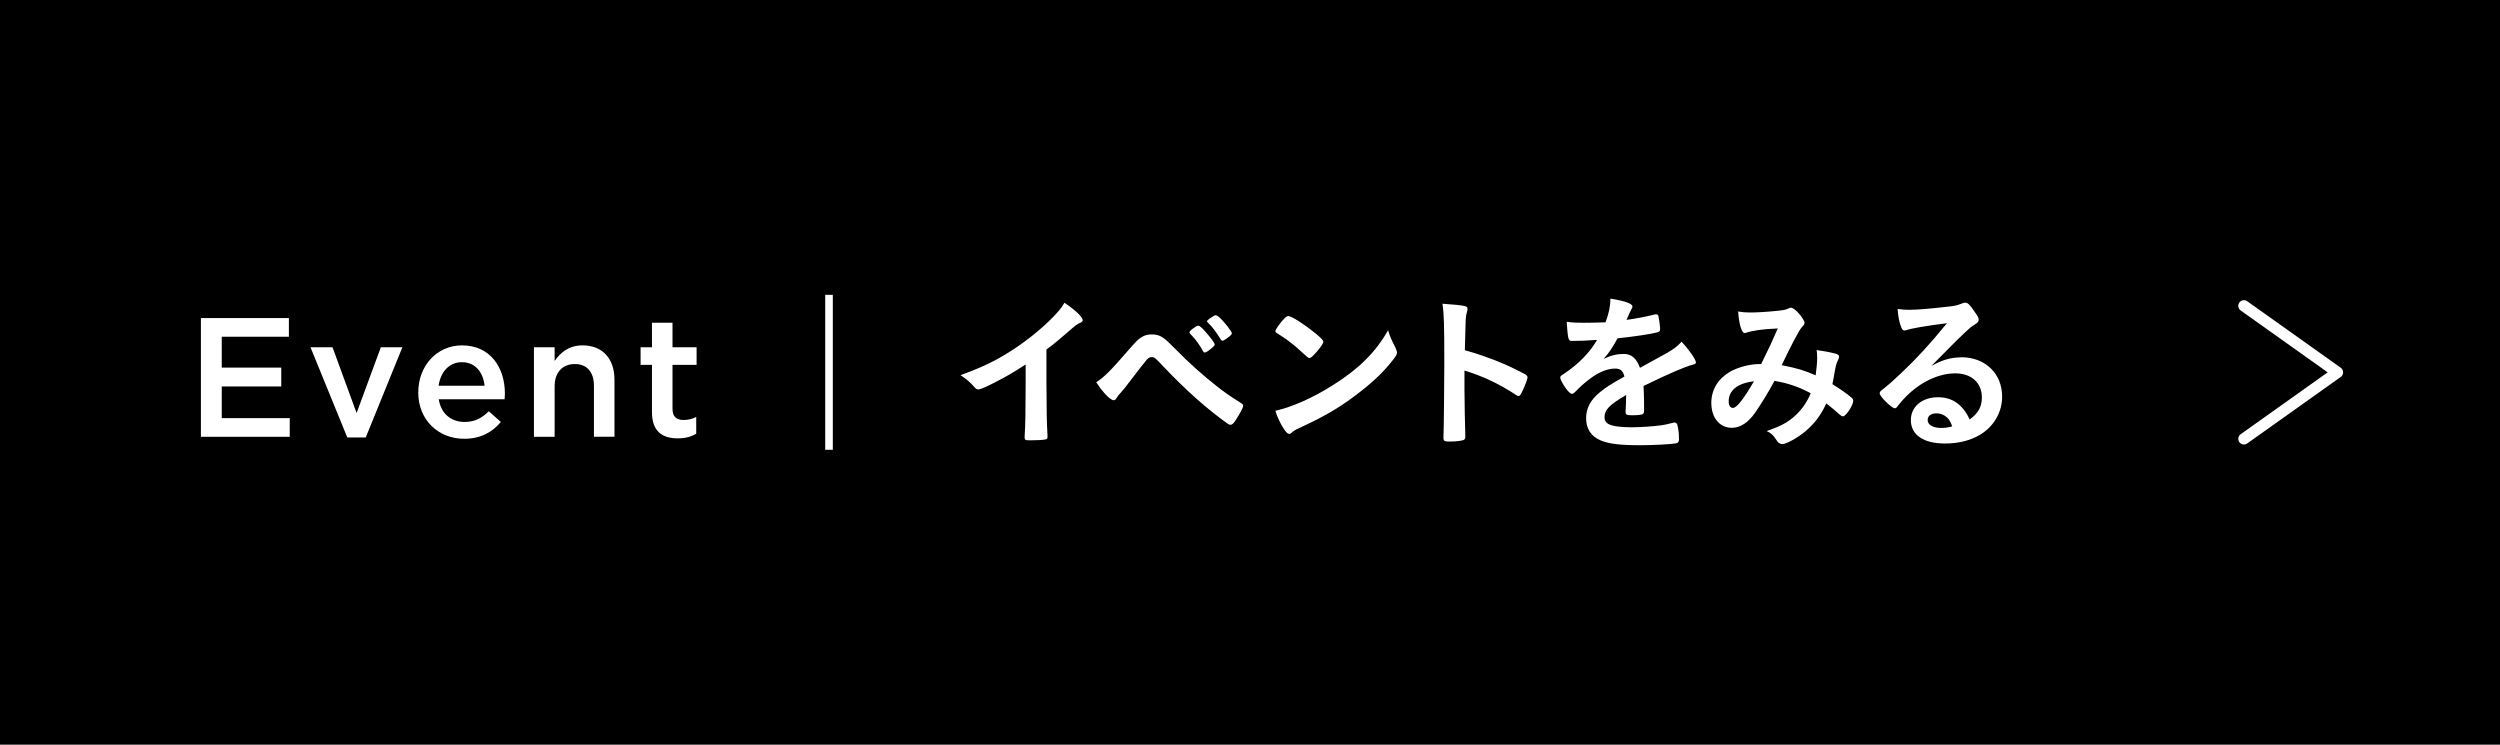 <?xml version="1.0" encoding="UTF-8"?><svg id="_レイヤー_2" xmlns="http://www.w3.org/2000/svg" viewBox="0 0 470 140"><defs><style>.cls-1{fill:none;stroke:#fff;stroke-linecap:round;stroke-linejoin:round;stroke-width:2.13px;}.cls-2{fill:#fff;}</style></defs><g id="_レイヤー_1-2"><rect width="470" height="140"/><polyline class="cls-1" points="421.86 82.5 439.44 70 421.86 57.5"/><path class="cls-2" d="M37.77,59.8h16.54v3.51h-12.62v5.8h11.19v3.54h-11.19v5.96h12.78v3.51h-16.7v-22.31Z"/><path class="cls-2" d="M58.37,65.28h4.14l4.53,12.37,4.56-12.37h4.05l-6.89,16.96h-3.47l-6.92-16.96Z"/><path class="cls-2" d="M78.64,73.76v-.06c0-4.81,3.41-8.77,8.22-8.77,5.35,0,8.06,4.21,8.06,9.05,0,.35-.03.7-.06,1.08h-12.37c.41,2.74,2.36,4.27,4.85,4.27,1.88,0,3.22-.7,4.56-2.01l2.26,2.01c-1.59,1.91-3.79,3.16-6.89,3.16-4.88,0-8.64-3.54-8.64-8.73ZM91.1,72.52c-.25-2.49-1.72-4.43-4.27-4.43-2.36,0-4.02,1.82-4.37,4.43h8.64Z"/><path class="cls-2" d="M100.38,65.28h3.89v2.58c1.08-1.56,2.65-2.93,5.26-2.93,3.79,0,5.99,2.55,5.99,6.44v10.74h-3.86v-9.56c0-2.61-1.31-4.11-3.6-4.11s-3.79,1.56-3.79,4.18v9.5h-3.89v-16.83Z"/><path class="cls-2" d="M122.57,77.46v-8.86h-2.14v-3.31h2.14v-4.62h3.86v4.62h4.53v3.31h-4.53v8.26c0,1.5.77,2.1,2.07,2.1.86,0,1.63-.19,2.39-.57v3.16c-.96.54-2.01.86-3.47.86-2.84,0-4.85-1.24-4.85-4.94Z"/><path class="cls-2" d="M155.14,55.43h1.43v29.13h-1.43v-29.13Z"/><path class="cls-2" d="M196.74,72.74c0,4.02.06,6.98.19,9.15v.22c0,.35-.1.48-.41.51-.41.1-1.75.16-2.81.16-.99,0-1.08-.06-1.08-.61v-.16c.13-1.63.19-5.26.19-9.28v-4.21c-2.17,1.4-3.22,2.04-5.07,3-2.29,1.21-3.41,1.69-3.82,1.69-.26,0-.45-.1-.67-.35-.92-1.05-1.43-1.47-2.68-2.33,4.08-1.5,6.41-2.61,9.24-4.4,3.51-2.2,7.17-5.26,9.24-7.71.45-.51.64-.8,1.05-1.5,2.01,1.34,3.44,2.68,3.44,3.28,0,.19-.13.35-.51.51-.57.25-.8.41-2.29,1.72-1.4,1.24-2.77,2.36-4.02,3.28v7.01Z"/><path class="cls-2" d="M212.08,65.89c1.59-1.79,1.85-2.07,2.45-2.45.67-.42,1.18-.57,2.01-.57.92,0,1.5.19,2.23.7q.54.35,2.55,2.39c2.07,2.14,4.97,4.72,7.3,6.54,1.56,1.24,2.49,1.88,4.65,3.25.32.19.45.35.45.54,0,.22-.25.8-.89,1.85-.73,1.28-1.12,1.72-1.5,1.72-.16,0-.32-.06-.51-.19-3.98-2.84-7.78-6.22-12.08-10.74-1.59-1.69-1.69-1.79-2.23-1.79-.35,0-.57.13-.92.48-.29.32-2.29,2.9-3.31,4.24-.8,1.05-.83,1.12-1.53,1.91-.48.51-.61.67-.77.96-.22.38-.38.51-.61.51-.35,0-.99-.48-1.75-1.34-.51-.57-.8-.96-1.53-2.04,1.5-.96,2.68-2.14,5.99-5.96ZM226.17,66.02c-.64-1.18-1.37-2.2-2.36-3.22-.16-.16-.19-.22-.19-.29,0-.19.19-.41.73-.8.51-.35.7-.48.89-.48.29,0,.57.22,1.37,1.12,1.02,1.15,1.75,2.14,1.75,2.39,0,.19-.1.32-.48.64-.7.61-1.15.89-1.4.89-.13,0-.22-.06-.32-.26ZM230.66,63.62c-.22.13-.51.32-.61.38t-.13.03c-.06,0-.1.03-.13.03-.1,0-.19-.1-.32-.29-.86-1.4-1.56-2.33-2.39-3.12-.03-.03-.1-.13-.19-.25,0-.06.25-.32.51-.51.51-.35,1.02-.64,1.08-.64q.38.06.73.38c.96.86,2.39,2.71,2.39,3.06,0,.16-.32.48-.96.92Z"/><path class="cls-2" d="M262.41,65.54c.16.32.22.54.22.73,0,.32-.13.54-.54,1.12-1.75,2.29-3.63,4.14-6.47,6.34-3.19,2.49-5.9,4.14-9.72,5.96-2.45,1.15-2.58,1.21-2.96,1.56-.25.25-.38.32-.57.32-.29,0-.54-.25-1.02-.96-.64-.96-1.24-2.26-1.59-3.38,3.22-.73,7.08-2.45,10.81-4.81,4.91-3.09,8-6.15,10.39-10.33.35,1.18.64,1.82,1.47,3.44ZM241.18,60.18c.54-.61.77-.76,1.05-.76.61.03,3,1.56,4.97,3.16,1.21.99,1.59,1.4,1.59,1.72,0,.22-.57,1.08-1.34,1.94-.7.8-1.05,1.08-1.31,1.08q-.22,0-1.53-1.24c-.83-.8-2.49-2.14-3.31-2.65q-1.12-.73-1.34-.86c-.13-.1-.19-.19-.19-.29,0-.29.61-1.18,1.4-2.1Z"/><path class="cls-2" d="M275.32,73.25c0,1.94.1,7.14.16,8.64v.16c0,.29-.06.51-.22.61-.22.19-1.5.35-2.68.35-1.02,0-1.21-.1-1.21-.73v-.13c.06-.83.16-10.01.16-13.8,0-7.33-.06-9.4-.35-11.25,2.29.16,3.31.25,4.24.45.32.1.48.25.48.51q0,.16-.13.7c-.13.38-.19.83-.22,1.34,0,.06-.06,1.98-.16,5.74q2.26.64,3.57,1.12c3.19,1.12,5,1.94,7.84,3.44.25.19.38.35.38.54,0,.32-.57,1.85-1.08,2.81-.25.54-.41.7-.61.7-.13,0-.29-.06-.51-.22-3.12-2.07-6.41-3.6-9.66-4.56v3.6Z"/><path class="cls-2" d="M305.7,74.27c-3.16,1.85-4.05,2.77-4.05,4.18,0,.57.22.96.7,1.24.7.42,2.26.64,4.27.64,1.72,0,4.11-.16,5.74-.38.67-.09,1.05-.19,2.33-.51h.16c.22,0,.38.16.48.38.19.67.32,1.63.32,2.77,0,.48-.16.67-.57.76-.76.16-4.3.35-6.63.35-3.89,0-5.96-.25-7.49-.89-1.85-.76-2.77-2.2-2.77-4.21,0-1.85.86-3.47,2.58-4.85,1.37-1.08,1.69-1.31,4.62-2.96-.25-1.05-.73-1.5-1.72-1.5-1.31,0-2.68.51-4.18,1.5-.92.64-2.01,1.53-2.68,2.2-.96.99-1.05,1.05-1.31,1.05-.32,0-.99-.73-1.66-1.85-.32-.54-.51-.96-.51-1.18,0-.29.06-.35.83-.83,2.61-1.75,4.78-3.98,6.09-6.28-2.26.16-3.44.19-4.69.19-.48,0-.57-.1-.73-.64-.1-.41-.25-2.1-.29-2.96,1.08.16,1.72.19,3.25.19,1.24,0,2.61-.03,4.05-.09.67-1.82.89-2.96.92-4.46,2.84.48,4.14.96,4.14,1.5,0,.13-.03.19-.13.38-.22.41-.48.92-.89,1.91q-.06.13-.1.22c1.82-.26,3.41-.57,4.53-.83.7-.19.86-.22,1.02-.22.25,0,.38.1.45.29.13.57.32,2.04.32,2.49,0,.35-.13.51-.54.61-1.02.29-4.53.83-7.46,1.12-.96,1.75-1.63,2.77-2.61,3.86,1.43-.67,2.52-.92,3.79-.92,1.43,0,2.39.83,3.03,2.61,3.16-1.72,4.85-2.65,5.04-2.77,1.47-.86,2.07-1.34,2.77-2.14,1.31,1.34,2.71,3.35,2.71,3.89,0,.19-.13.32-.54.41-1.56.41-4.46,1.66-9.31,4.02.03.57.1,2.04.1,3.06v1.53c0,.38-.06.57-.22.67-.16.16-1.02.25-1.98.25-1.08,0-1.27-.1-1.27-.61v-.13c.06-.92.1-2.14.1-2.9v-.16Z"/><path class="cls-2" d="M333.59,71.63c-1.15,2.14-2.45,4.24-3.63,5.96-1.31,1.88-2.81,2.84-4.37,2.84-2.29,0-3.86-1.88-3.86-4.69,0-2.42,1.21-4.49,3.47-5.83,1.5-.86,3.76-1.47,5.58-1.47h.32c1.63-3.31,2.04-4.21,3.12-6.69-2.93.13-4.72.38-6.02.83-.06.03-.16.03-.22.03-.54,0-1.05-1.66-1.21-4.05.7.13,1.37.19,2.23.19,1.08,0,2.93-.09,4.88-.29q1.82-.16,2.23-.42c.25-.13.41-.19.57-.19.41,0,1.05.51,1.75,1.37.51.67.83,1.21.83,1.43,0,.25-.13.48-.51.86-.48.51-1.94,3.25-3.79,7.14,3.03.61,4.18.96,6.38,1.91.16-1.12.29-2.42.29-3.32,0-.41-.03-.89-.1-1.43,1.37.19,2.52.41,3.44.64.57.16.77.32.77.57,0,.22-.06.45-.26.83-.29.61-.38,1.02-.61,2.33-.1.67-.19,1.12-.38,2.04,1.63,1.02,3.03,2.01,3.67,2.61.16.16.25.32.25.48,0,.89-1.37,2.96-1.94,2.96-.16,0-.32-.1-.57-.29-.86-.76-1.91-1.66-2.55-2.14-1.08,2.3-2.2,3.76-3.95,5.26-1.5,1.24-3.57,2.39-4.34,2.39-.25,0-.54-.13-.76-.32-.1-.1-.1-.13-.51-.7-.48-.73-.89-1.08-1.66-1.43,2.55-.89,3.79-1.53,5.16-2.71,1.37-1.21,2.42-2.68,3.12-4.4-2.17-1.18-4.3-1.91-6.82-2.33ZM324.99,75.45c0,.76.29,1.24.8,1.24.7,0,1.94-1.56,3.95-5-3.03.32-4.75,1.69-4.75,3.76Z"/><path class="cls-2" d="M368.72,67.16c4.49,0,7.68,3.06,7.68,7.39,0,2.96-1.56,5.64-4.18,7.2-1.82,1.08-4.05,1.63-6.57,1.63-4.05,0-6.41-1.63-6.41-4.4,0-2.52,2.1-4.3,5.1-4.3,2.71,0,4.65,1.37,5.96,4.18,1.63-1.18,2.29-2.42,2.29-4.14,0-2.74-1.94-4.53-5-4.53s-6.47,1.56-9.24,4.34c-.51.51-.99,1.05-1.56,1.78-.22.32-.38.45-.57.45-.57,0-2.84-2.23-2.84-2.8,0-.29.13-.45.83-.96.73-.57,1.79-1.5,3.12-2.77,3.09-2.93,5.36-5.39,8.7-9.47-3.98.51-6.66.96-7.65,1.31-.16.03-.25.06-.35.06-.26,0-.41-.16-.61-.64-.38-.96-.57-2.01-.67-3.41.86.13,1.47.16,2.17.16,1.53,0,4.11-.22,7.46-.61,1.18-.13,1.56-.22,2.45-.57.29-.13.45-.16.64-.16.45,0,.89.38,1.72,1.66.61.83.8,1.24.8,1.5,0,.41-.1.54-.8.99-.57.35-.92.64-1.66,1.34-1.59,1.53-1.63,1.53-3.6,3.54-1.4,1.43-1.56,1.59-2.84,2.87,2.07-1.15,3.7-1.62,5.61-1.62ZM365.66,78.19c-.48-.32-1.02-.48-1.63-.48-.99,0-1.63.48-1.63,1.24,0,.92.99,1.5,2.52,1.5.7,0,1.31-.06,2.1-.29-.38-1.05-.7-1.53-1.37-1.98Z"/></g></svg>